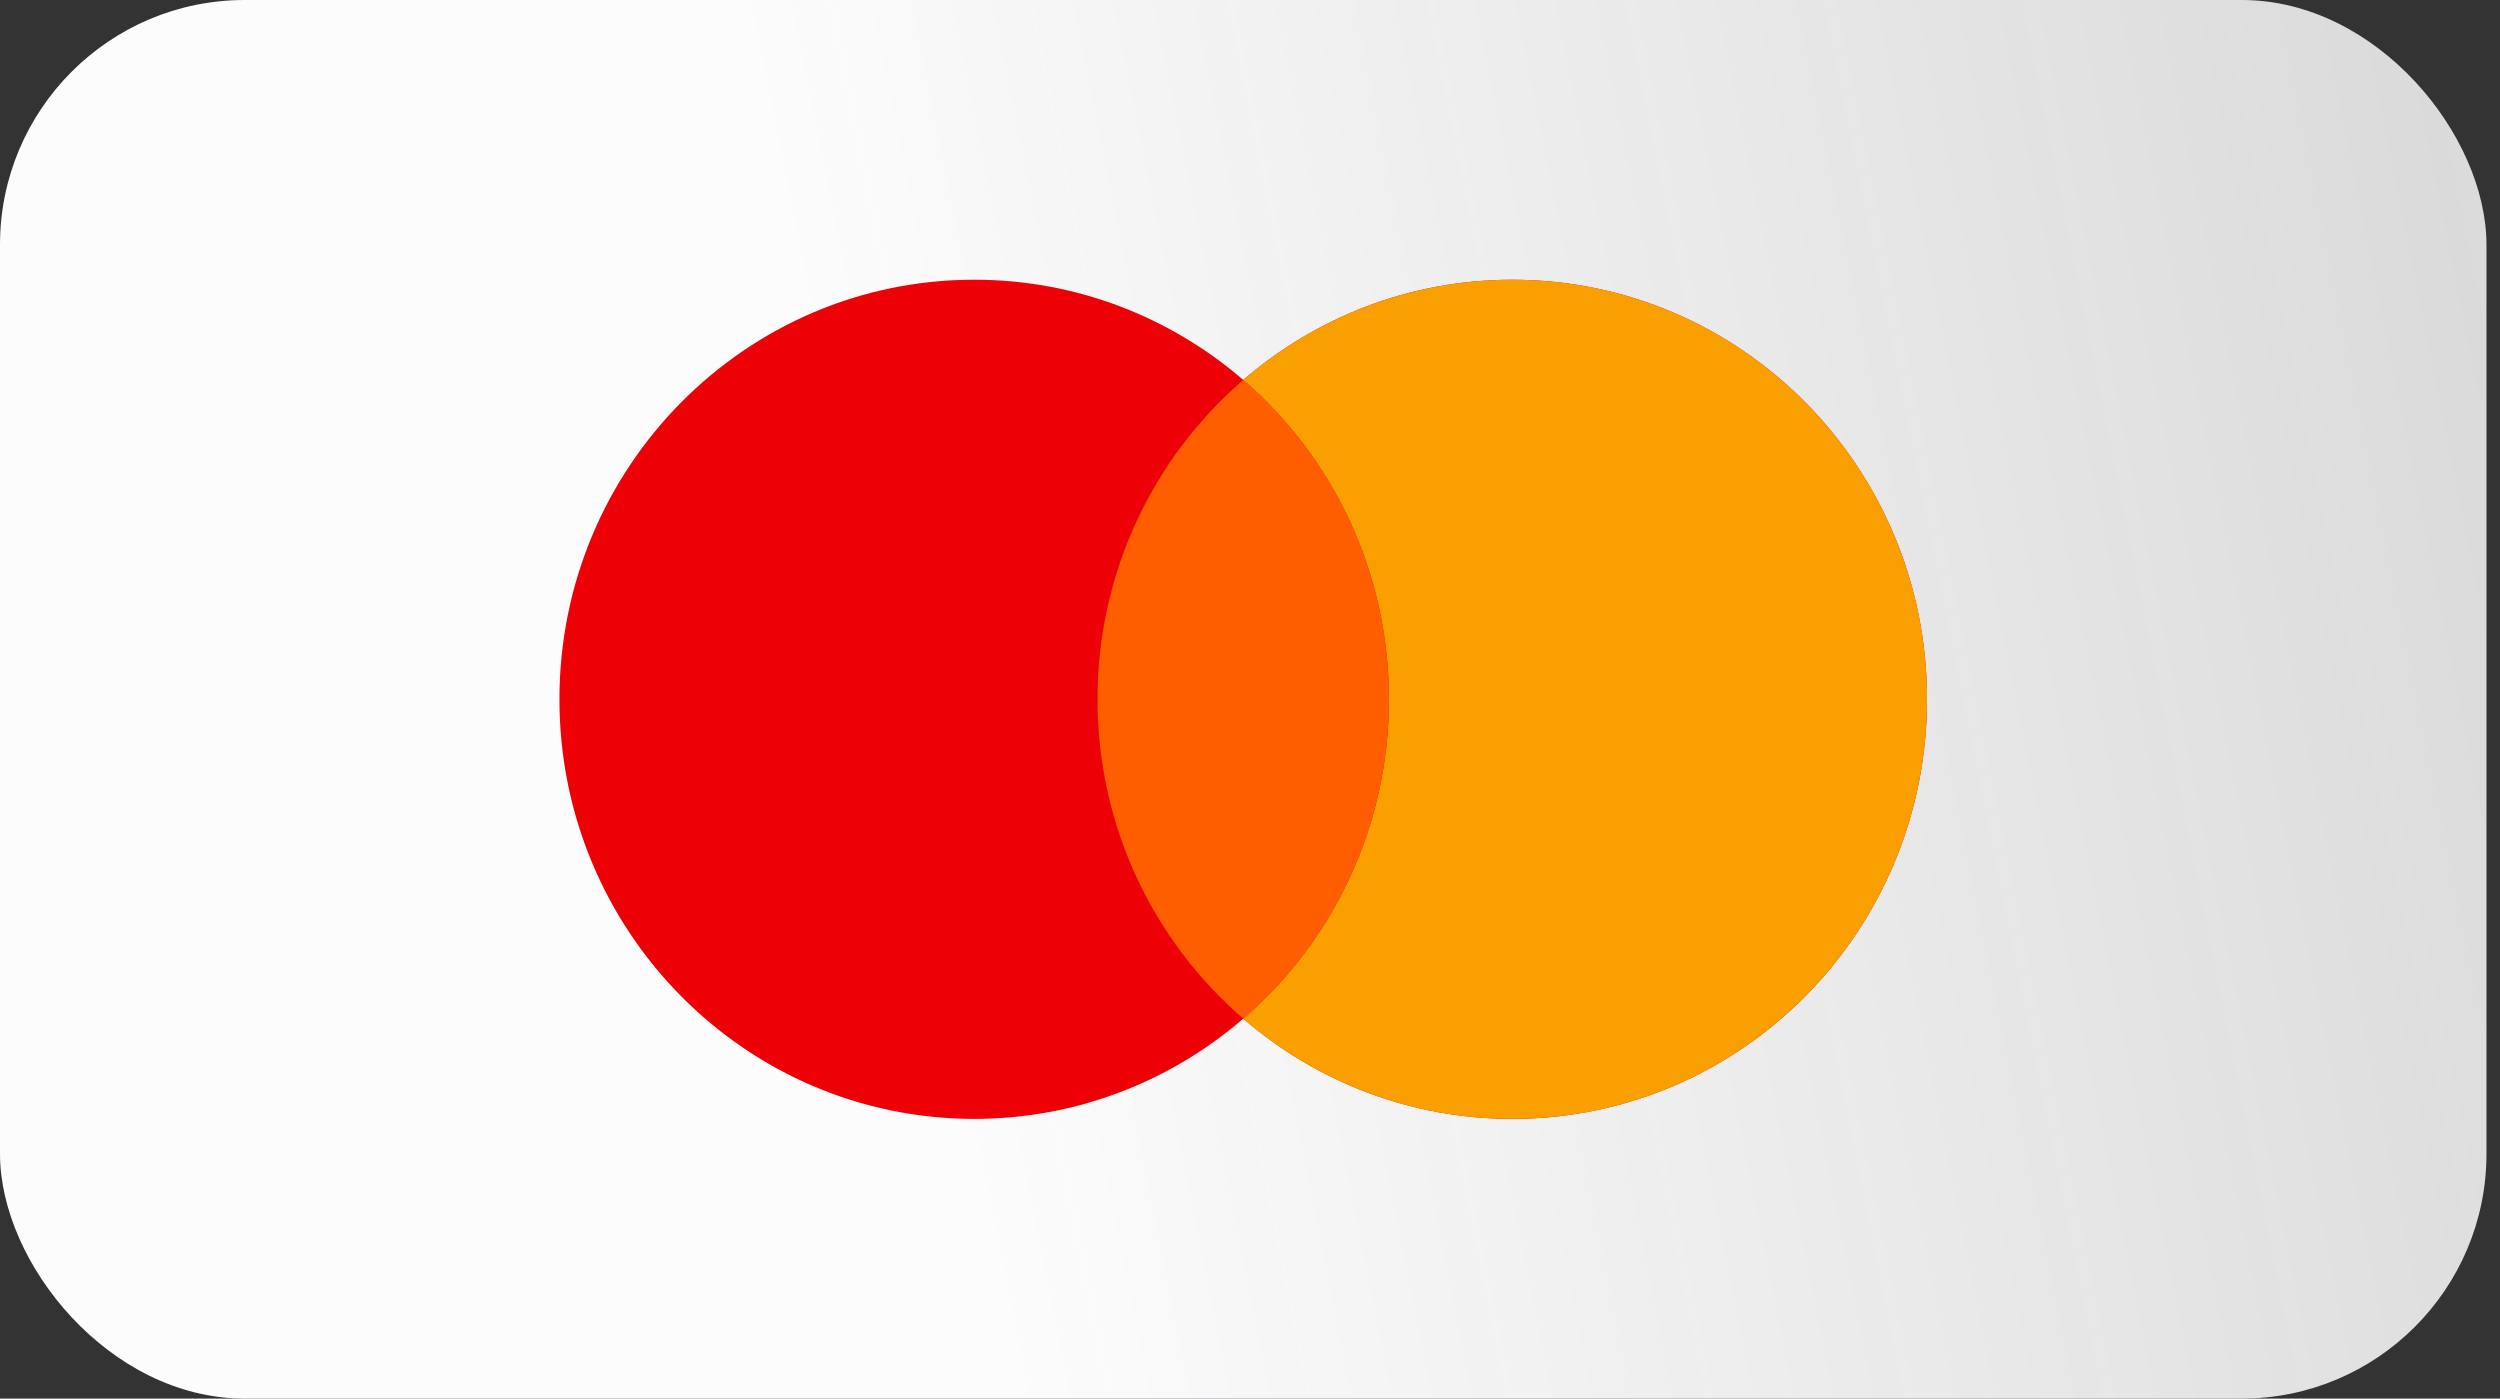 <?xml version="1.0" encoding="UTF-8"?>
<svg xmlns="http://www.w3.org/2000/svg" width="143" height="80" viewBox="0 0 143 80" fill="none">
  <rect x="0" y="0" width="143" height="80" fill="#333333" stroke="none"/>
  <rect width="142.227" height="80" rx="14" fill="url(#paint0_linear_32_376)"></rect>
  <path fill-rule="evenodd" clip-rule="evenodd" d="M71.114 58.267C66.971 61.842 61.597 64 55.725 64C42.622 64 32 53.255 32 40C32 26.745 42.622 16 55.725 16C61.597 16 66.971 18.158 71.114 21.733C75.256 18.158 80.63 16 86.502 16C99.605 16 110.227 26.745 110.227 40C110.227 53.255 99.605 64 86.502 64C80.63 64 75.256 61.842 71.114 58.267Z" fill="#ED0006"></path>
  <path fill-rule="evenodd" clip-rule="evenodd" d="M71.113 58.267C76.214 53.865 79.449 47.314 79.449 40C79.449 32.686 76.214 26.135 71.113 21.733C75.256 18.158 80.63 16 86.502 16C99.605 16 110.227 26.745 110.227 40C110.227 53.255 99.605 64 86.502 64C80.63 64 75.256 61.842 71.113 58.267Z" fill="#F9A000"></path>
  <path fill-rule="evenodd" clip-rule="evenodd" d="M71.113 58.267C76.214 53.865 79.448 47.314 79.448 40C79.448 32.686 76.214 26.135 71.113 21.733C66.012 26.135 62.777 32.686 62.777 40C62.777 47.314 66.012 53.865 71.113 58.267Z" fill="#FF5E00"></path>
  <defs>
    <linearGradient id="paint0_linear_32_376" x1="57.78" y1="80" x2="152.522" y2="61.075" gradientUnits="userSpaceOnUse">
      <stop stop-color="#FCFCFD"></stop>
      <stop offset="1" stop-color="#FCFCFD" stop-opacity="0.83"></stop>
    </linearGradient>
  </defs>
</svg>
